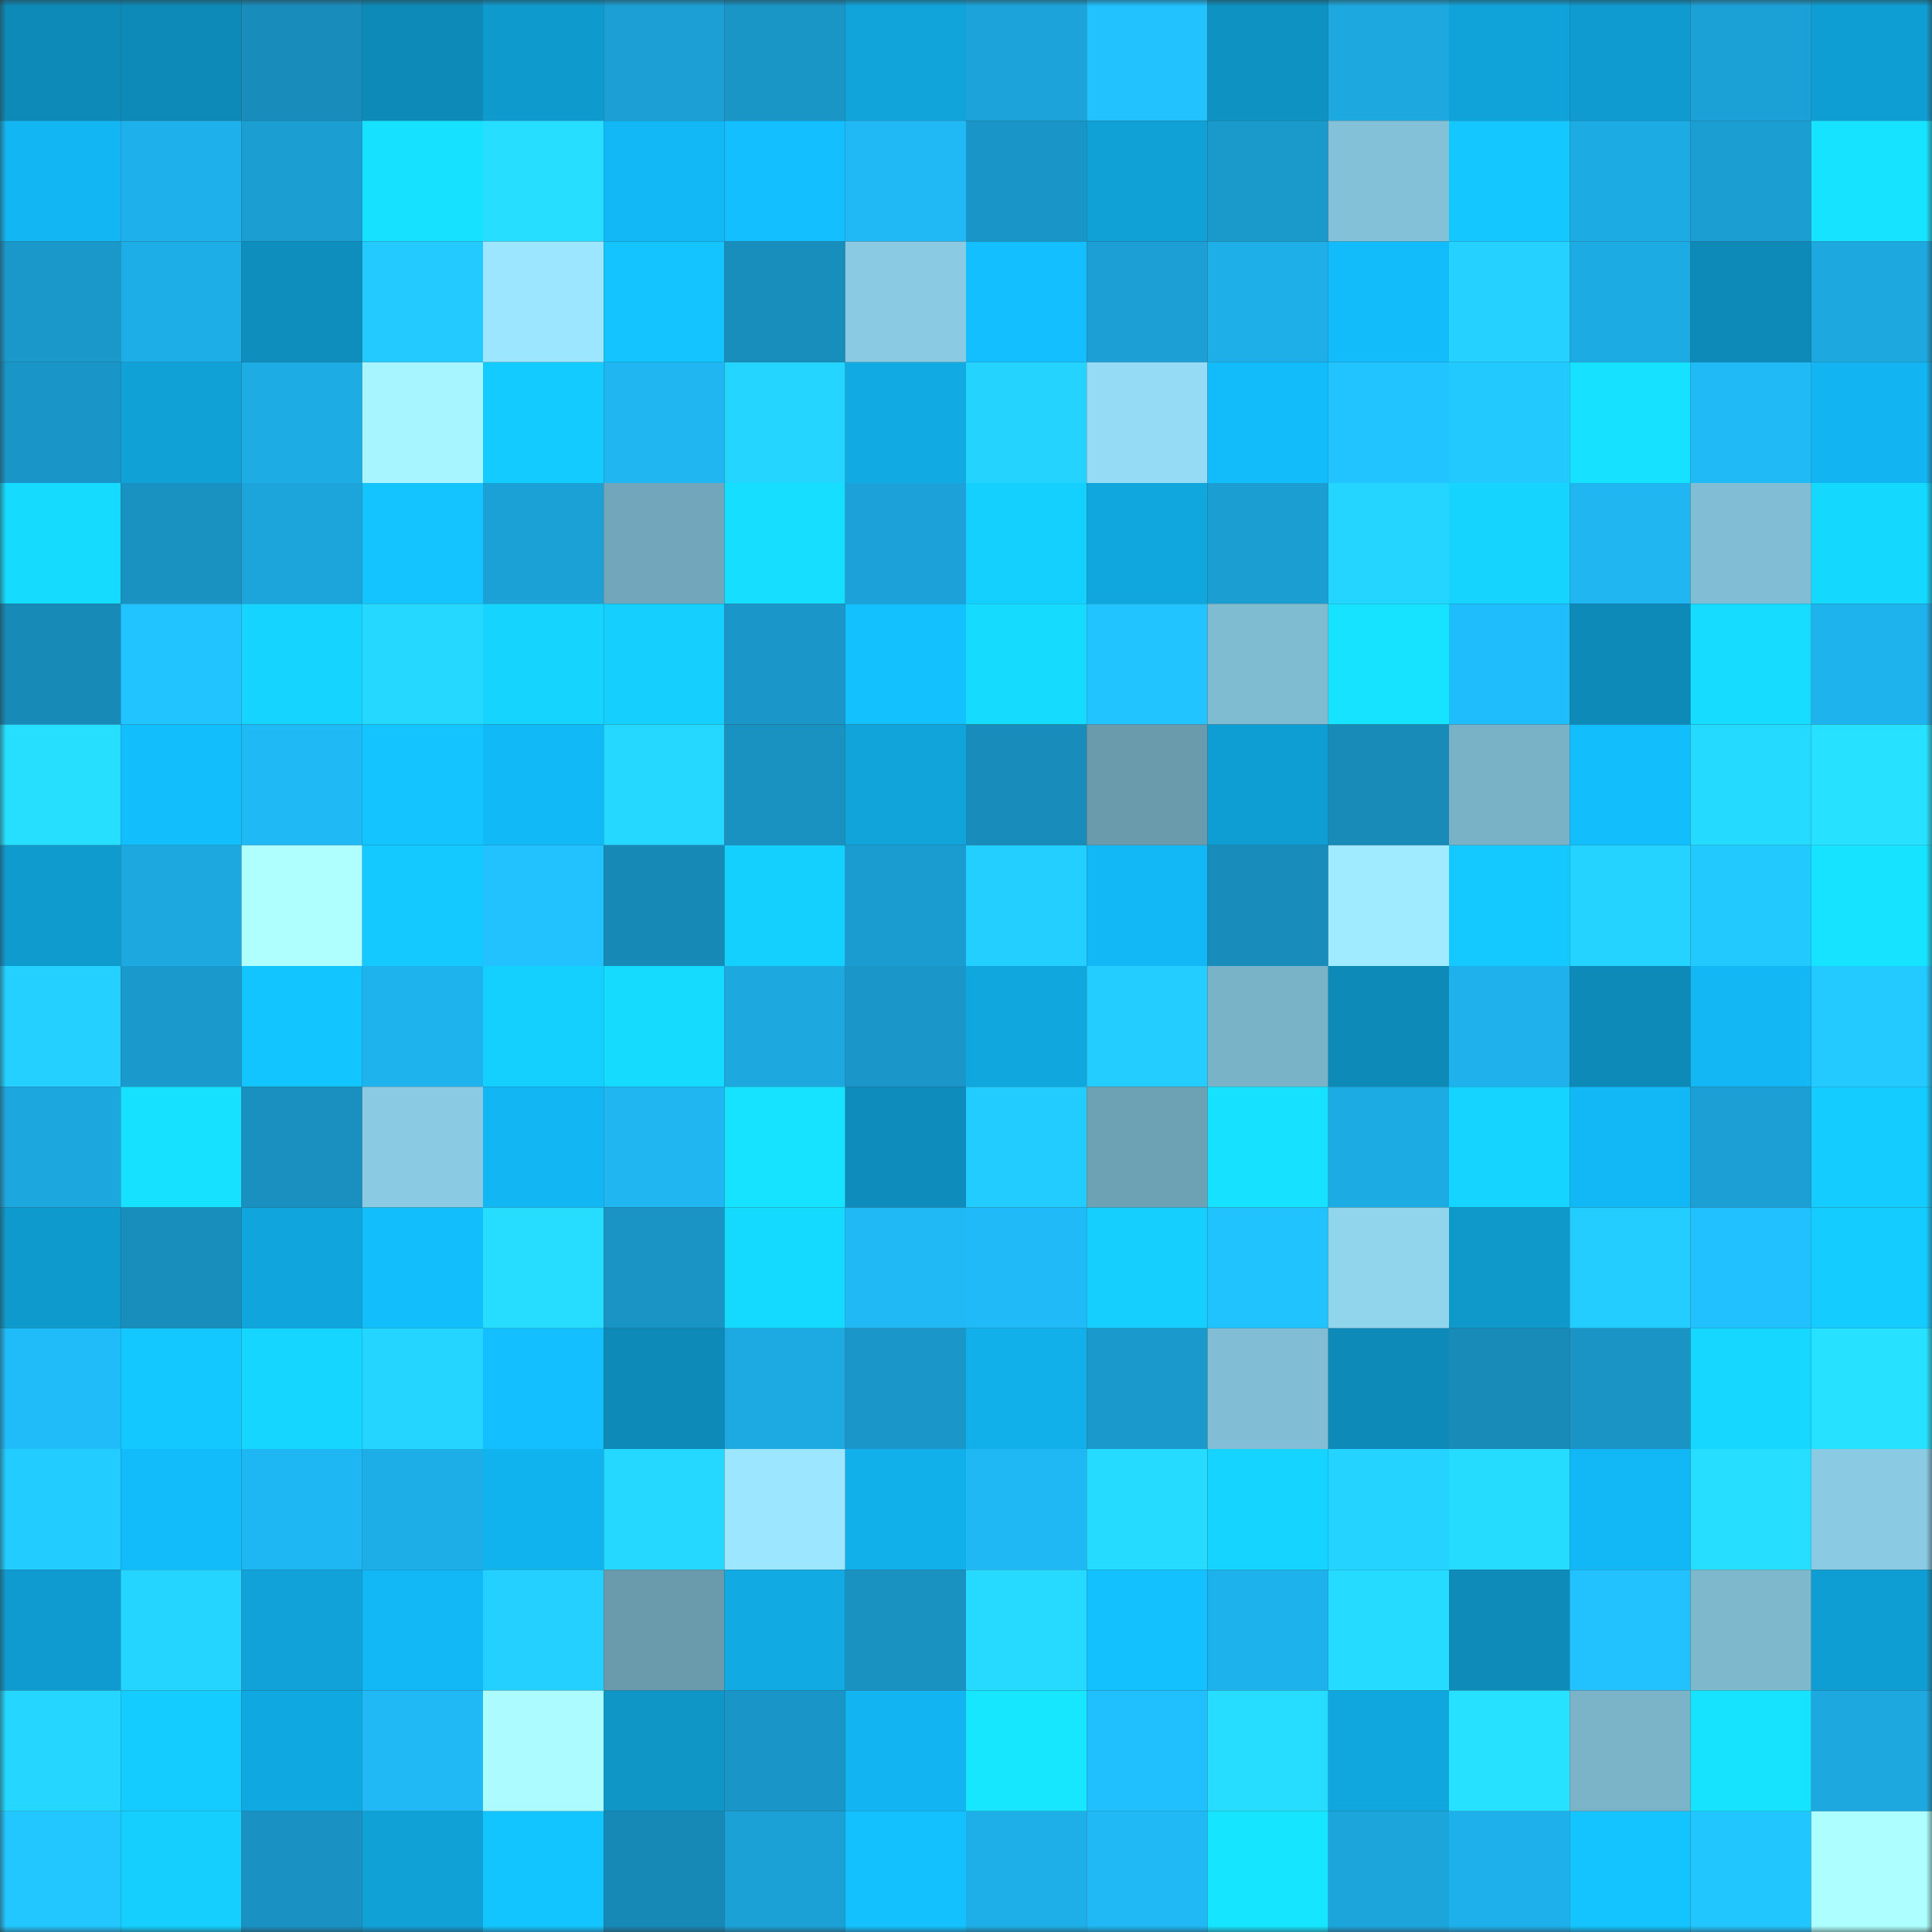 <svg viewBox="0 0 160 160" fill="none" role="img" xmlns="http://www.w3.org/2000/svg" width="240" height="240" name="ens%2Cfraxnetwork.eth"><rect x="0" y="0" width="160" height="160" fill="#333333" stroke="none"/><mask id="268054348" mask-type="alpha" maskUnits="userSpaceOnUse" x="0" y="0" width="160" height="160"><rect width="160" height="160" fill="#FFFFFF"></rect></mask><g mask="url(#268054348)"><rect x="0" y="0" width="10" height="10" fill="#0e8ab8"></rect><rect x="10" y="0" width="10" height="10" fill="#0e8ab8"></rect><rect x="20" y="0" width="10" height="10" fill="#188dbc"></rect><rect x="30" y="0" width="10" height="10" fill="#0e8ab8"></rect><rect x="40" y="0" width="10" height="10" fill="#0f9acd"></rect><rect x="50" y="0" width="10" height="10" fill="#1b9fd4"></rect><rect x="60" y="0" width="10" height="10" fill="#1995c6"></rect><rect x="70" y="0" width="10" height="10" fill="#10a4da"></rect><rect x="80" y="0" width="10" height="10" fill="#1ca4da"></rect><rect x="90" y="0" width="10" height="10" fill="#21c2ff"></rect><rect x="100" y="0" width="10" height="10" fill="#0e92c2"></rect><rect x="110" y="0" width="10" height="10" fill="#1da8df"></rect><rect x="120" y="0" width="10" height="10" fill="#10a3d9"></rect><rect x="130" y="0" width="10" height="10" fill="#0f9bcf"></rect><rect x="140" y="0" width="10" height="10" fill="#1ba1d6"></rect><rect x="150" y="0" width="10" height="10" fill="#0f9ed3"></rect><rect x="0" y="10" width="10" height="10" fill="#12b6f2"></rect><rect x="10" y="10" width="10" height="10" fill="#1eb0eb"></rect><rect x="20" y="10" width="10" height="10" fill="#1b9fd3"></rect><rect x="30" y="10" width="10" height="10" fill="#16e1ff"></rect><rect x="40" y="10" width="10" height="10" fill="#26deff"></rect><rect x="50" y="10" width="10" height="10" fill="#12b8f5"></rect><rect x="60" y="10" width="10" height="10" fill="#13bfff"></rect><rect x="70" y="10" width="10" height="10" fill="#20b9f6"></rect><rect x="80" y="10" width="10" height="10" fill="#1996c7"></rect><rect x="90" y="10" width="10" height="10" fill="#10a1d6"></rect><rect x="100" y="10" width="10" height="10" fill="#1a99cb"></rect><rect x="110" y="10" width="10" height="10" fill="#83c1d8"></rect><rect x="120" y="10" width="10" height="10" fill="#14c8ff"></rect><rect x="130" y="10" width="10" height="10" fill="#1dabe3"></rect><rect x="140" y="10" width="10" height="10" fill="#1b9fd3"></rect><rect x="150" y="10" width="10" height="10" fill="#16e3ff"></rect><rect x="0" y="20" width="10" height="10" fill="#1a98ca"></rect><rect x="10" y="20" width="10" height="10" fill="#1eaee7"></rect><rect x="20" y="20" width="10" height="10" fill="#0e8ebd"></rect><rect x="30" y="20" width="10" height="10" fill="#22caff"></rect><rect x="40" y="20" width="10" height="10" fill="#9de6ff"></rect><rect x="50" y="20" width="10" height="10" fill="#13c4ff"></rect><rect x="60" y="20" width="10" height="10" fill="#188ebd"></rect><rect x="70" y="20" width="10" height="10" fill="#8acbe3"></rect><rect x="80" y="20" width="10" height="10" fill="#13bffe"></rect><rect x="90" y="20" width="10" height="10" fill="#1b9fd4"></rect><rect x="100" y="20" width="10" height="10" fill="#1eaee8"></rect><rect x="110" y="20" width="10" height="10" fill="#12bbf9"></rect><rect x="120" y="20" width="10" height="10" fill="#24d1ff"></rect><rect x="130" y="20" width="10" height="10" fill="#1dabe3"></rect><rect x="140" y="20" width="10" height="10" fill="#0e8ab8"></rect><rect x="150" y="20" width="10" height="10" fill="#1da8df"></rect><rect x="0" y="30" width="10" height="10" fill="#1995c7"></rect><rect x="10" y="30" width="10" height="10" fill="#10a1d6"></rect><rect x="20" y="30" width="10" height="10" fill="#1dace4"></rect><rect x="30" y="30" width="10" height="10" fill="#a6f5ff"></rect><rect x="40" y="30" width="10" height="10" fill="#14cbff"></rect><rect x="50" y="30" width="10" height="10" fill="#1fb6f2"></rect><rect x="60" y="30" width="10" height="10" fill="#24d5ff"></rect><rect x="70" y="30" width="10" height="10" fill="#11aae2"></rect><rect x="80" y="30" width="10" height="10" fill="#24d4ff"></rect><rect x="90" y="30" width="10" height="10" fill="#95dbf5"></rect><rect x="100" y="30" width="10" height="10" fill="#12bcfa"></rect><rect x="110" y="30" width="10" height="10" fill="#21c4ff"></rect><rect x="120" y="30" width="10" height="10" fill="#22c9ff"></rect><rect x="130" y="30" width="10" height="10" fill="#16e1ff"></rect><rect x="140" y="30" width="10" height="10" fill="#20baf7"></rect><rect x="150" y="30" width="10" height="10" fill="#12b5f1"></rect><rect x="0" y="40" width="10" height="10" fill="#15dbff"></rect><rect x="10" y="40" width="10" height="10" fill="#1991c1"></rect><rect x="20" y="40" width="10" height="10" fill="#1ca5db"></rect><rect x="30" y="40" width="10" height="10" fill="#13c4ff"></rect><rect x="40" y="40" width="10" height="10" fill="#1ba1d6"></rect><rect x="50" y="40" width="10" height="10" fill="#72a7bb"></rect><rect x="60" y="40" width="10" height="10" fill="#16deff"></rect><rect x="70" y="40" width="10" height="10" fill="#1ca2d8"></rect><rect x="80" y="40" width="10" height="10" fill="#14d0ff"></rect><rect x="90" y="40" width="10" height="10" fill="#10a7de"></rect><rect x="100" y="40" width="10" height="10" fill="#1b9ed2"></rect><rect x="110" y="40" width="10" height="10" fill="#24d6ff"></rect><rect x="120" y="40" width="10" height="10" fill="#15d5ff"></rect><rect x="130" y="40" width="10" height="10" fill="#1fb6f2"></rect><rect x="140" y="40" width="10" height="10" fill="#81bed5"></rect><rect x="150" y="40" width="10" height="10" fill="#15d8ff"></rect><rect x="0" y="50" width="10" height="10" fill="#178ab7"></rect><rect x="10" y="50" width="10" height="10" fill="#21c4ff"></rect><rect x="20" y="50" width="10" height="10" fill="#15d4ff"></rect><rect x="30" y="50" width="10" height="10" fill="#25d8ff"></rect><rect x="40" y="50" width="10" height="10" fill="#15d5ff"></rect><rect x="50" y="50" width="10" height="10" fill="#14cfff"></rect><rect x="60" y="50" width="10" height="10" fill="#1a97c8"></rect><rect x="70" y="50" width="10" height="10" fill="#13c1ff"></rect><rect x="80" y="50" width="10" height="10" fill="#15dcff"></rect><rect x="90" y="50" width="10" height="10" fill="#21c4ff"></rect><rect x="100" y="50" width="10" height="10" fill="#7fbbd1"></rect><rect x="110" y="50" width="10" height="10" fill="#16e3ff"></rect><rect x="120" y="50" width="10" height="10" fill="#20bdfc"></rect><rect x="130" y="50" width="10" height="10" fill="#0e8ab8"></rect><rect x="140" y="50" width="10" height="10" fill="#16dcff"></rect><rect x="150" y="50" width="10" height="10" fill="#1fb3ee"></rect><rect x="0" y="60" width="10" height="10" fill="#26dfff"></rect><rect x="10" y="60" width="10" height="10" fill="#13befd"></rect><rect x="20" y="60" width="10" height="10" fill="#1fb9f6"></rect><rect x="30" y="60" width="10" height="10" fill="#13c4ff"></rect><rect x="40" y="60" width="10" height="10" fill="#12b9f7"></rect><rect x="50" y="60" width="10" height="10" fill="#25d8ff"></rect><rect x="60" y="60" width="10" height="10" fill="#1991c1"></rect><rect x="70" y="60" width="10" height="10" fill="#10a4da"></rect><rect x="80" y="60" width="10" height="10" fill="#188dbc"></rect><rect x="90" y="60" width="10" height="10" fill="#699bad"></rect><rect x="100" y="60" width="10" height="10" fill="#0f9ed3"></rect><rect x="110" y="60" width="10" height="10" fill="#188bb9"></rect><rect x="120" y="60" width="10" height="10" fill="#79b2c7"></rect><rect x="130" y="60" width="10" height="10" fill="#13befd"></rect><rect x="140" y="60" width="10" height="10" fill="#25daff"></rect><rect x="150" y="60" width="10" height="10" fill="#26e1ff"></rect><rect x="0" y="70" width="10" height="10" fill="#0f9bce"></rect><rect x="10" y="70" width="10" height="10" fill="#1da8df"></rect><rect x="20" y="70" width="10" height="10" fill="#afffff"></rect><rect x="30" y="70" width="10" height="10" fill="#14c9ff"></rect><rect x="40" y="70" width="10" height="10" fill="#21c2ff"></rect><rect x="50" y="70" width="10" height="10" fill="#1789b6"></rect><rect x="60" y="70" width="10" height="10" fill="#14d0ff"></rect><rect x="70" y="70" width="10" height="10" fill="#1b9cd0"></rect><rect x="80" y="70" width="10" height="10" fill="#23cfff"></rect><rect x="90" y="70" width="10" height="10" fill="#12b8f5"></rect><rect x="100" y="70" width="10" height="10" fill="#188cbb"></rect><rect x="110" y="70" width="10" height="10" fill="#a0ebff"></rect><rect x="120" y="70" width="10" height="10" fill="#14c9ff"></rect><rect x="130" y="70" width="10" height="10" fill="#24d3ff"></rect><rect x="140" y="70" width="10" height="10" fill="#22c9ff"></rect><rect x="150" y="70" width="10" height="10" fill="#16e3ff"></rect><rect x="0" y="80" width="10" height="10" fill="#23d0ff"></rect><rect x="10" y="80" width="10" height="10" fill="#1a9acc"></rect><rect x="20" y="80" width="10" height="10" fill="#13c5ff"></rect><rect x="30" y="80" width="10" height="10" fill="#1fb3ee"></rect><rect x="40" y="80" width="10" height="10" fill="#14d0ff"></rect><rect x="50" y="80" width="10" height="10" fill="#15dbff"></rect><rect x="60" y="80" width="10" height="10" fill="#1da8df"></rect><rect x="70" y="80" width="10" height="10" fill="#1a97c8"></rect><rect x="80" y="80" width="10" height="10" fill="#10a7df"></rect><rect x="90" y="80" width="10" height="10" fill="#23cdff"></rect><rect x="100" y="80" width="10" height="10" fill="#79b3c8"></rect><rect x="110" y="80" width="10" height="10" fill="#0e8ab8"></rect><rect x="120" y="80" width="10" height="10" fill="#1eb1ec"></rect><rect x="130" y="80" width="10" height="10" fill="#0e8ab8"></rect><rect x="140" y="80" width="10" height="10" fill="#12b7f4"></rect><rect x="150" y="80" width="10" height="10" fill="#22caff"></rect><rect x="0" y="90" width="10" height="10" fill="#1ca7de"></rect><rect x="10" y="90" width="10" height="10" fill="#16e1ff"></rect><rect x="20" y="90" width="10" height="10" fill="#1990c0"></rect><rect x="30" y="90" width="10" height="10" fill="#8acbe3"></rect><rect x="40" y="90" width="10" height="10" fill="#12b6f2"></rect><rect x="50" y="90" width="10" height="10" fill="#1fb6f2"></rect><rect x="60" y="90" width="10" height="10" fill="#16e3ff"></rect><rect x="70" y="90" width="10" height="10" fill="#0e8dbc"></rect><rect x="80" y="90" width="10" height="10" fill="#23ccff"></rect><rect x="90" y="90" width="10" height="10" fill="#6da1b4"></rect><rect x="100" y="90" width="10" height="10" fill="#16e1ff"></rect><rect x="110" y="90" width="10" height="10" fill="#1dabe3"></rect><rect x="120" y="90" width="10" height="10" fill="#15d4ff"></rect><rect x="130" y="90" width="10" height="10" fill="#12b8f5"></rect><rect x="140" y="90" width="10" height="10" fill="#1b9fd4"></rect><rect x="150" y="90" width="10" height="10" fill="#14ccff"></rect><rect x="0" y="100" width="10" height="10" fill="#0f9acd"></rect><rect x="10" y="100" width="10" height="10" fill="#188ebd"></rect><rect x="20" y="100" width="10" height="10" fill="#10a6dd"></rect><rect x="30" y="100" width="10" height="10" fill="#13befd"></rect><rect x="40" y="100" width="10" height="10" fill="#26dcff"></rect><rect x="50" y="100" width="10" height="10" fill="#1994c5"></rect><rect x="60" y="100" width="10" height="10" fill="#15daff"></rect><rect x="70" y="100" width="10" height="10" fill="#20b9f6"></rect><rect x="80" y="100" width="10" height="10" fill="#20baf8"></rect><rect x="90" y="100" width="10" height="10" fill="#14cfff"></rect><rect x="100" y="100" width="10" height="10" fill="#21c3ff"></rect><rect x="110" y="100" width="10" height="10" fill="#91d5ed"></rect><rect x="120" y="100" width="10" height="10" fill="#0f98ca"></rect><rect x="130" y="100" width="10" height="10" fill="#23cdff"></rect><rect x="140" y="100" width="10" height="10" fill="#21c1ff"></rect><rect x="150" y="100" width="10" height="10" fill="#14ccff"></rect><rect x="0" y="110" width="10" height="10" fill="#20bcf9"></rect><rect x="10" y="110" width="10" height="10" fill="#13c7ff"></rect><rect x="20" y="110" width="10" height="10" fill="#15d6ff"></rect><rect x="30" y="110" width="10" height="10" fill="#24d6ff"></rect><rect x="40" y="110" width="10" height="10" fill="#13bffe"></rect><rect x="50" y="110" width="10" height="10" fill="#0e8ab8"></rect><rect x="60" y="110" width="10" height="10" fill="#1daae2"></rect><rect x="70" y="110" width="10" height="10" fill="#1a97c8"></rect><rect x="80" y="110" width="10" height="10" fill="#11b0eb"></rect><rect x="90" y="110" width="10" height="10" fill="#1a9acc"></rect><rect x="100" y="110" width="10" height="10" fill="#81bed5"></rect><rect x="110" y="110" width="10" height="10" fill="#0e8ab8"></rect><rect x="120" y="110" width="10" height="10" fill="#188bb9"></rect><rect x="130" y="110" width="10" height="10" fill="#1994c5"></rect><rect x="140" y="110" width="10" height="10" fill="#15d7ff"></rect><rect x="150" y="110" width="10" height="10" fill="#26e1ff"></rect><rect x="0" y="120" width="10" height="10" fill="#23ccff"></rect><rect x="10" y="120" width="10" height="10" fill="#12bbf9"></rect><rect x="20" y="120" width="10" height="10" fill="#1fb7f3"></rect><rect x="30" y="120" width="10" height="10" fill="#1eaee7"></rect><rect x="40" y="120" width="10" height="10" fill="#11b3ee"></rect><rect x="50" y="120" width="10" height="10" fill="#25d8ff"></rect><rect x="60" y="120" width="10" height="10" fill="#9ce6ff"></rect><rect x="70" y="120" width="10" height="10" fill="#11b0ea"></rect><rect x="80" y="120" width="10" height="10" fill="#1fb7f4"></rect><rect x="90" y="120" width="10" height="10" fill="#25dbff"></rect><rect x="100" y="120" width="10" height="10" fill="#15d4ff"></rect><rect x="110" y="120" width="10" height="10" fill="#24d3ff"></rect><rect x="120" y="120" width="10" height="10" fill="#25dcff"></rect><rect x="130" y="120" width="10" height="10" fill="#12b8f5"></rect><rect x="140" y="120" width="10" height="10" fill="#26deff"></rect><rect x="150" y="120" width="10" height="10" fill="#8acbe3"></rect><rect x="0" y="130" width="10" height="10" fill="#0f9bcf"></rect><rect x="10" y="130" width="10" height="10" fill="#24d6ff"></rect><rect x="20" y="130" width="10" height="10" fill="#10a2d8"></rect><rect x="30" y="130" width="10" height="10" fill="#12b8f5"></rect><rect x="40" y="130" width="10" height="10" fill="#23d0ff"></rect><rect x="50" y="130" width="10" height="10" fill="#699bad"></rect><rect x="60" y="130" width="10" height="10" fill="#11aae2"></rect><rect x="70" y="130" width="10" height="10" fill="#1991c1"></rect><rect x="80" y="130" width="10" height="10" fill="#25d9ff"></rect><rect x="90" y="130" width="10" height="10" fill="#13c1ff"></rect><rect x="100" y="130" width="10" height="10" fill="#1eb2ed"></rect><rect x="110" y="130" width="10" height="10" fill="#25dbff"></rect><rect x="120" y="130" width="10" height="10" fill="#0e8bb9"></rect><rect x="130" y="130" width="10" height="10" fill="#21c2ff"></rect><rect x="140" y="130" width="10" height="10" fill="#7db8cd"></rect><rect x="150" y="130" width="10" height="10" fill="#0f9ed3"></rect><rect x="0" y="140" width="10" height="10" fill="#25d7ff"></rect><rect x="10" y="140" width="10" height="10" fill="#14ccff"></rect><rect x="20" y="140" width="10" height="10" fill="#10a8e0"></rect><rect x="30" y="140" width="10" height="10" fill="#20b9f6"></rect><rect x="40" y="140" width="10" height="10" fill="#abfbff"></rect><rect x="50" y="140" width="10" height="10" fill="#0f96c7"></rect><rect x="60" y="140" width="10" height="10" fill="#1995c7"></rect><rect x="70" y="140" width="10" height="10" fill="#12b5f1"></rect><rect x="80" y="140" width="10" height="10" fill="#17e6ff"></rect><rect x="90" y="140" width="10" height="10" fill="#20bffe"></rect><rect x="100" y="140" width="10" height="10" fill="#26ddff"></rect><rect x="110" y="140" width="10" height="10" fill="#10a7de"></rect><rect x="120" y="140" width="10" height="10" fill="#26e1ff"></rect><rect x="130" y="140" width="10" height="10" fill="#7bb4c9"></rect><rect x="140" y="140" width="10" height="10" fill="#16e4ff"></rect><rect x="150" y="140" width="10" height="10" fill="#1da8df"></rect><rect x="0" y="150" width="10" height="10" fill="#22c7ff"></rect><rect x="10" y="150" width="10" height="10" fill="#14cfff"></rect><rect x="20" y="150" width="10" height="10" fill="#1992c3"></rect><rect x="30" y="150" width="10" height="10" fill="#10a1d6"></rect><rect x="40" y="150" width="10" height="10" fill="#13c5ff"></rect><rect x="50" y="150" width="10" height="10" fill="#1789b6"></rect><rect x="60" y="150" width="10" height="10" fill="#1ba1d6"></rect><rect x="70" y="150" width="10" height="10" fill="#13c1ff"></rect><rect x="80" y="150" width="10" height="10" fill="#1eafe8"></rect><rect x="90" y="150" width="10" height="10" fill="#20b9f6"></rect><rect x="100" y="150" width="10" height="10" fill="#16e5ff"></rect><rect x="110" y="150" width="10" height="10" fill="#1ca5db"></rect><rect x="120" y="150" width="10" height="10" fill="#1eb0ea"></rect><rect x="130" y="150" width="10" height="10" fill="#13c4ff"></rect><rect x="140" y="150" width="10" height="10" fill="#22c6ff"></rect><rect x="150" y="150" width="10" height="10" fill="#adffff"></rect></g></svg>